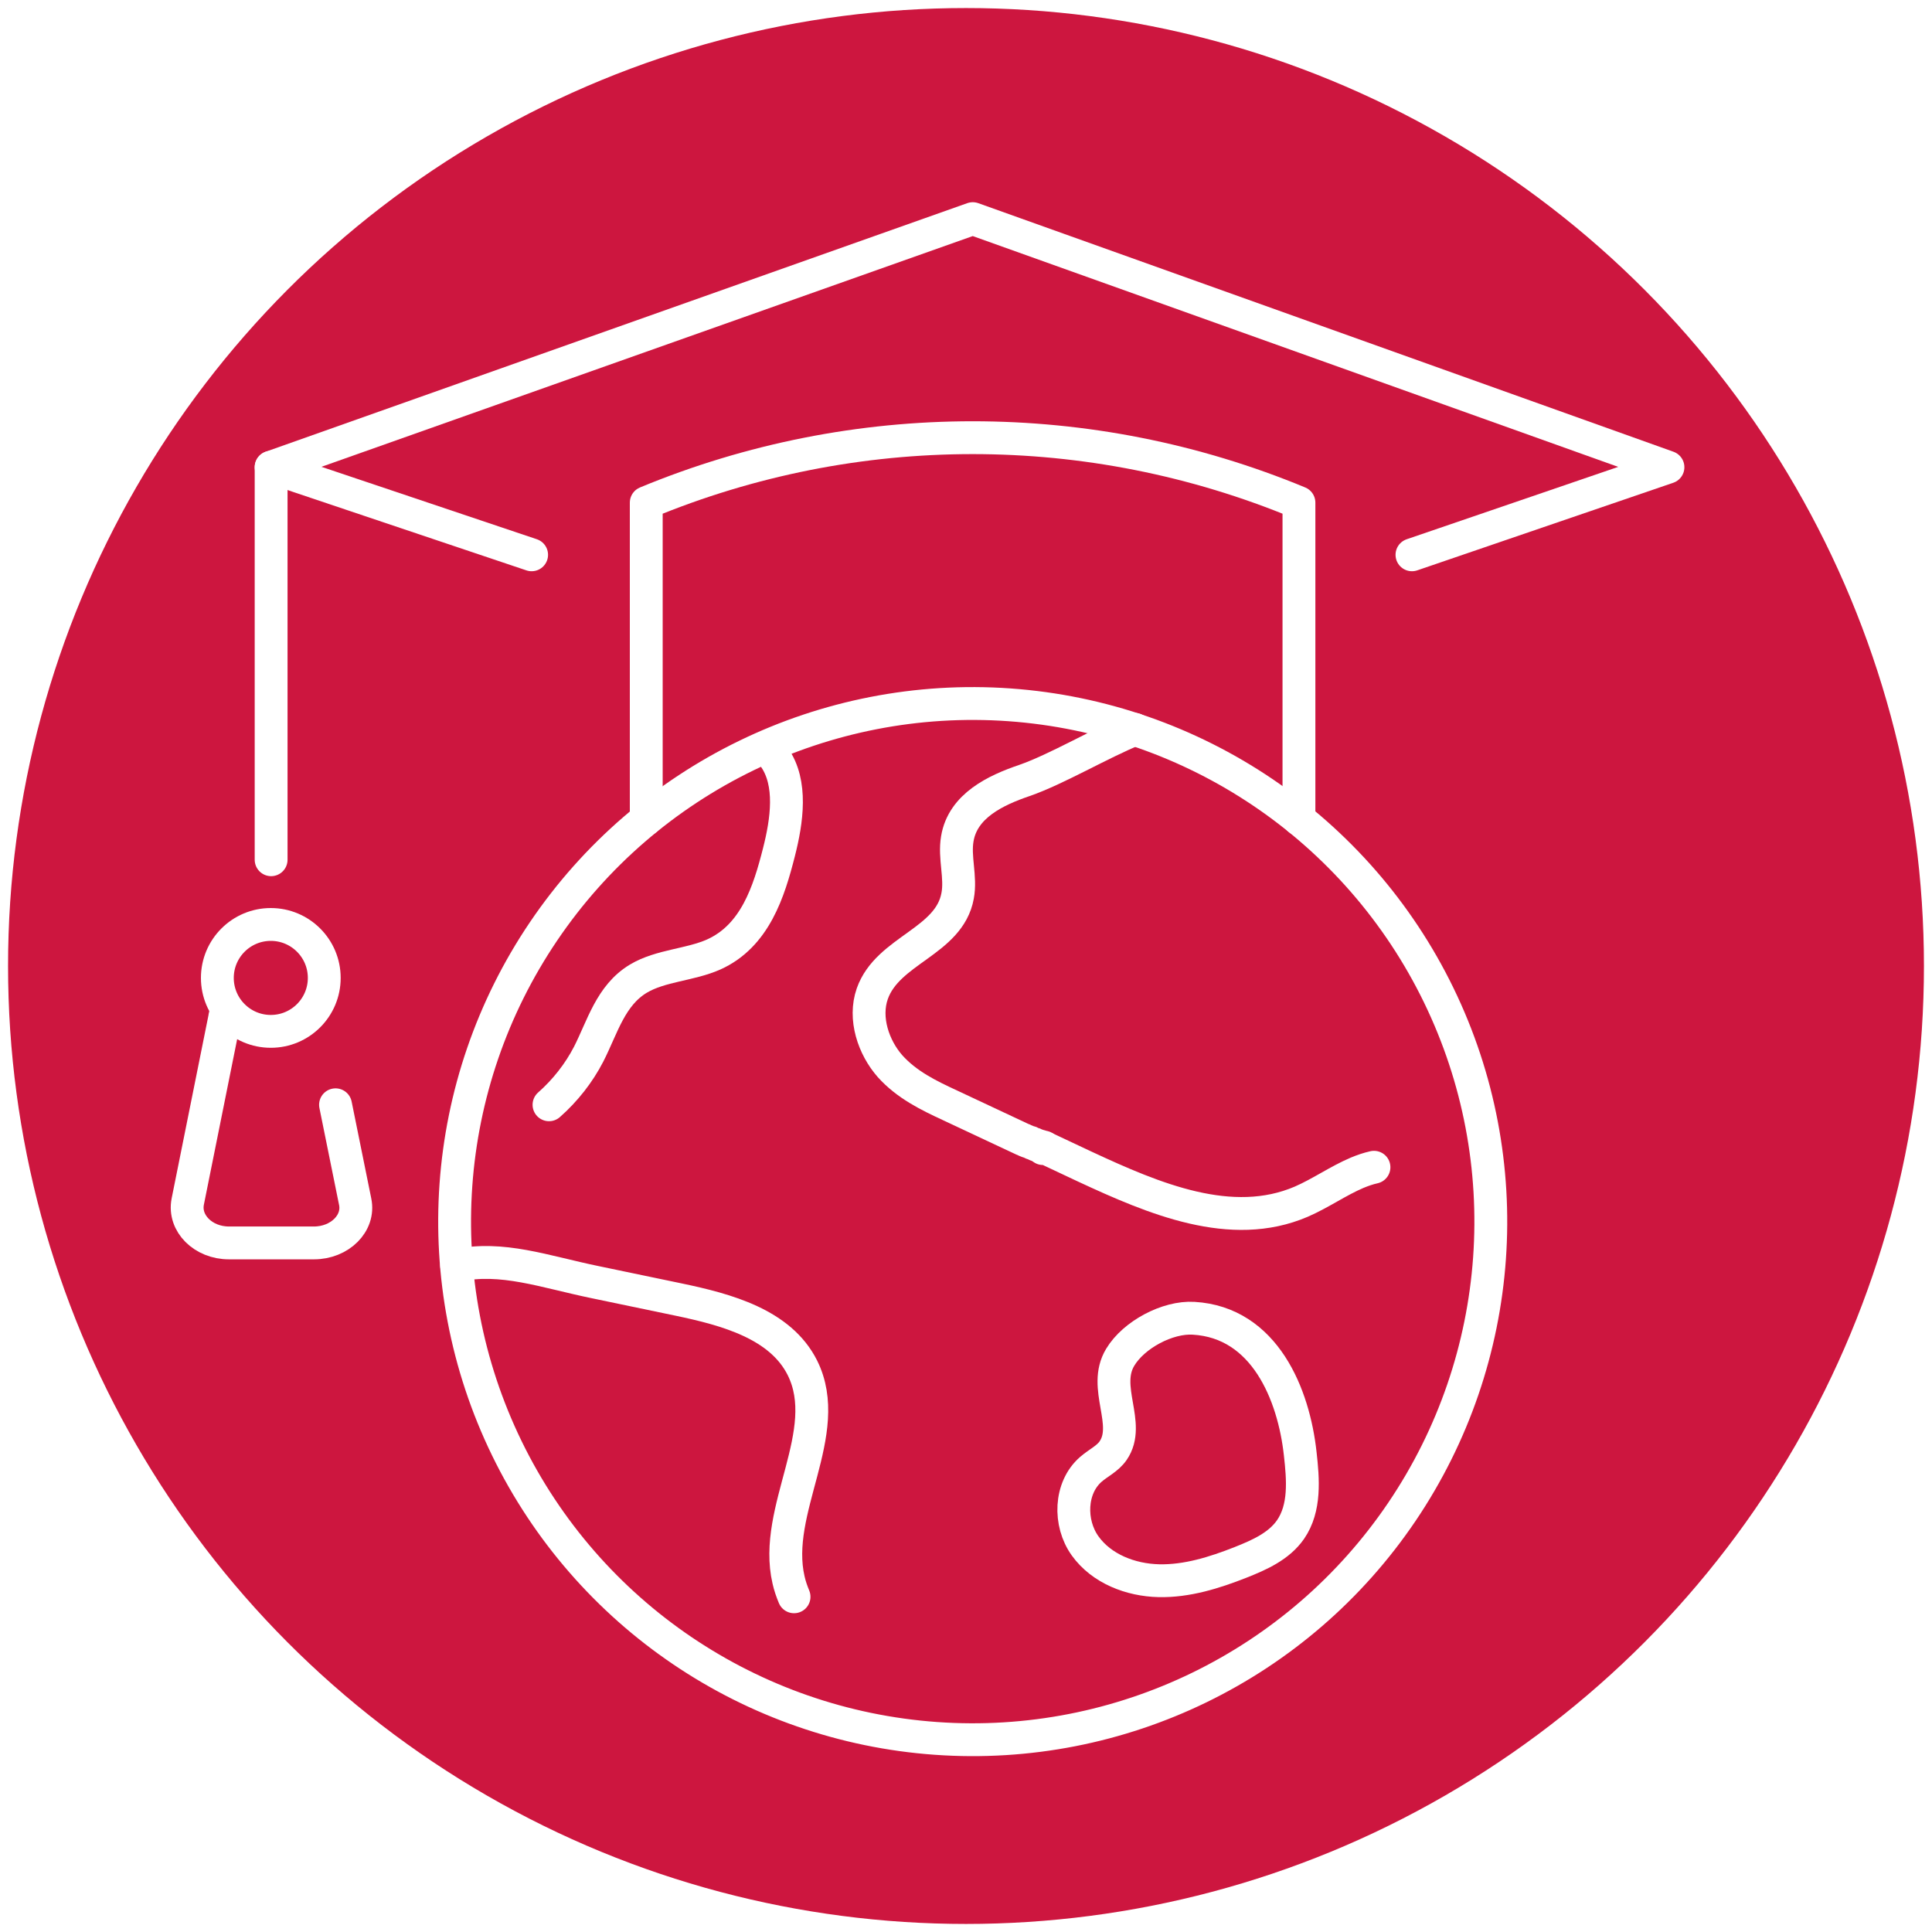 <?xml version="1.0" encoding="UTF-8"?><svg xmlns="http://www.w3.org/2000/svg" viewBox="0 0 60 60"><defs><style>.cls-1{fill:#cd163f;}.cls-1,.cls-2{stroke-width:0px;}.cls-3{fill:none;stroke:#fff;stroke-linecap:round;stroke-linejoin:round;stroke-width:1.02px;}.cls-2{fill:#fff;}</style></defs><g id="white_background"><rect class="cls-2" width="60" height="60"/></g><g id="circle"><circle class="cls-1" cx="30" cy="30" r="29.75"/></g><g id="Layer_17"><path class="cls-3" d="M32.39,35.67s.01,0,.02,0c0,0,.01,0,.02,0,0,0,.01,0,.02,0,0,0,0,0,.01,0t0,0s.01,0,.02,0c0,0,0,0,0,0,0,0,0,0,.01,0,0,0,0,0,0,0,0,0,0,0,.01,0,0,0,0,0,0,0h0c.4.19.79.37,1.19.56,2.15,1,4.55,2.02,6.72,1.09.6-.26,1.15-.65,1.74-.9.17-.07.34-.13.52-.17"/><path class="cls-3" d="M35.24,22.65c-1.08.44-2.42,1.24-3.43,1.59-.88.3-1.91.78-2.08,1.81-.1.58.12,1.19.01,1.77-.26,1.43-2.17,1.68-2.65,3.04-.27.77.04,1.67.55,2.25.52.58,1.2.91,1.87,1.22.96.45,1.73.81,2.26,1.06,0,0,.02,0,.03.01.02.01.04.02.06.03,0,0,.02,0,.03.01,0,0,.01,0,.02.01.02,0,.04.02.05.02,0,0,0,0,0,0,0,0,.01,0,.02,0,.02,0,.04.02.06.03,0,0,.02,0,.02.01.01,0,.02,0,.03.01,0,0,0,0,.01,0,.02,0,.04.02.05.02.01,0,.02.01.03.02.01,0,.02,0,.03.01,0,0,.01,0,.02,0,.01,0,.02.01.04.02,0,0,.01,0,.02,0,0,0,.02,0,.03.01,0,0,0,0,.01,0,0,0,0,0,0,0,0,0,0,0,0,0s0,0,0,0c0,0,0,0,0,0,.01,0,.03.01.04.02,0,0,.01,0,.02,0,0,0,0,0,.01,0t0,0s.02,0,.03.01"/><path class="cls-3" d="M14.18,39.3c1.42-.3,2.71.19,4.31.52.86.18,1.73.36,2.59.54,1.48.31,3.16.76,3.84,2.12,1,2.01-.94,4.41-.43,6.59.04.18.1.35.17.52"/><path class="cls-3" d="M34.57,45.05c-.17.25-.46.38-.69.58-.66.57-.69,1.67-.18,2.38.51.71,1.41,1.06,2.29,1.08.87.02,1.73-.25,2.54-.57.58-.23,1.19-.5,1.55-1.02.46-.67.39-1.55.3-2.35-.2-1.84-1.1-4.08-3.31-4.21-.81-.05-1.86.51-2.28,1.21-.57.94.35,2.07-.22,2.9Z"/><circle class="cls-3" cx="30.21" cy="37.93" r="16.09" transform="translate(-9.77 65.38) rotate(-85.93)"/><path class="cls-3" d="M24.05,23.52c.56.8.39,1.97.14,2.95-.31,1.22-.74,2.59-2.02,3.17-.74.33-1.65.34-2.34.75-.87.52-1.12,1.51-1.55,2.35-.3.58-.72,1.12-1.23,1.57"/><polyline class="cls-3" points="43.85 17.23 51.8 14.51 30.21 6.79 8.42 14.51 16.51 17.23"/><path class="cls-3" d="M20.07,25.44v-9.83h0c6.49-2.69,13.78-2.69,20.27,0h0v9.83"/><circle class="cls-3" cx="8.41" cy="30.37" r="1.66"/><line class="cls-3" x1="8.42" y1="26.7" x2="8.42" y2="14.51"/><path class="cls-3" d="M10.42,34.31l.61,3.01c.14.67-.48,1.28-1.28,1.28h-2.64c-.8,0-1.41-.61-1.28-1.28l1.15-5.72s0-.05.02-.08"/></g></svg>
